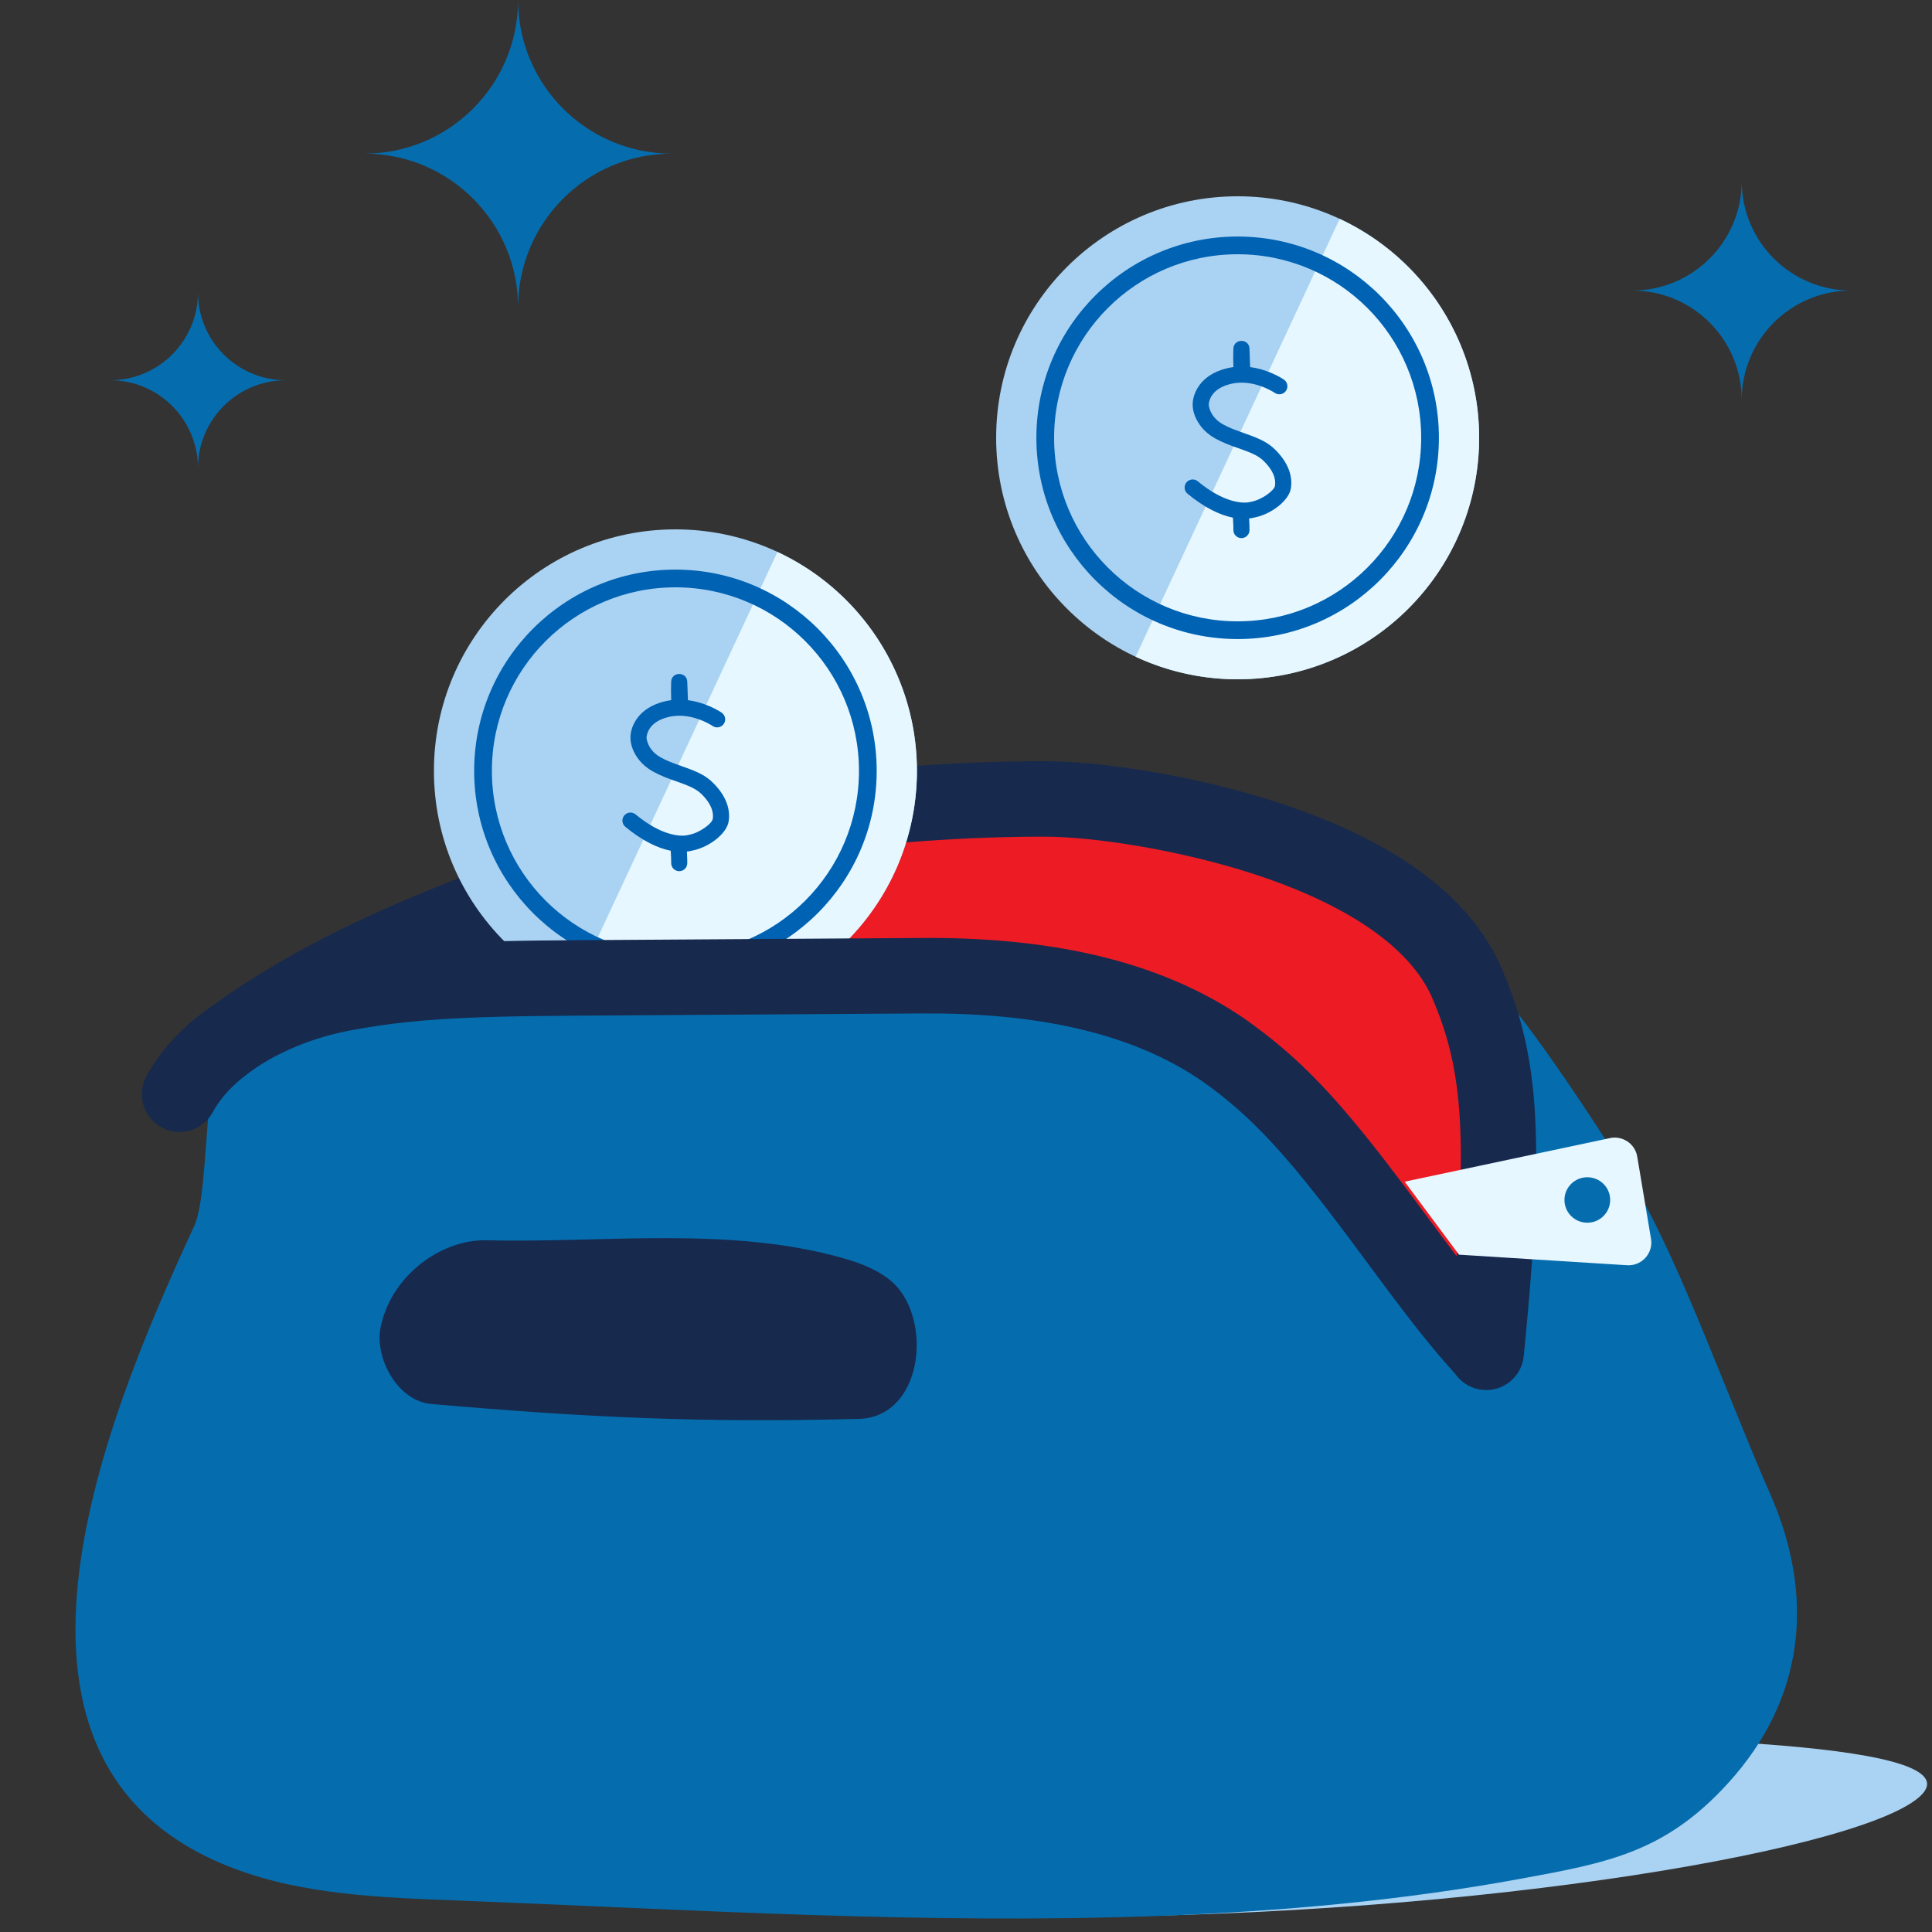 <svg width="70" height="70" viewBox="0 0 70 70" fill="none" xmlns="http://www.w3.org/2000/svg">
<rect x="0" y="0" width="70" height="70" fill="#333333" stroke="none"/>
<path fill-rule="evenodd" clip-rule="evenodd" d="M36.565 65.387C36.565 65.387 46.157 62.891 52.311 62.891C58.465 62.891 71.364 63.011 69.67 64.977C67.976 66.943 53.751 69.453 38.27 69.453C22.789 69.453 36.565 65.387 36.565 65.387Z" fill="#AAD2F2"/>
<path fill-rule="evenodd" clip-rule="evenodd" d="M62.596 64.625C60.309 67.128 58.232 67.495 55.075 68.075C50.793 68.862 46.443 69.248 42.093 69.413C33.599 69.736 25.104 69.193 16.618 68.86C13.864 68.754 11.023 68.664 8.468 67.695C-1.323 63.984 3.677 51.671 7.035 44.428C7.657 43.087 7.3 37.656 8.464 36.739C9.424 35.982 10.636 36.633 11.828 36.339C19.736 34.388 39.928 34.942 41.551 35.824C43.822 37.054 47.031 40.575 48.59 42.627C50.005 44.49 51.827 48.069 53.892 49.182C55.157 49.864 48.366 35.748 52.496 34.453C53.717 34.075 58.814 42.265 59.307 43.108C60.907 45.844 62.656 50.763 64.14 54.135C65.747 57.791 65.437 61.517 62.596 64.625Z" fill="#056DAE"/>
<path fill-rule="evenodd" clip-rule="evenodd" d="M40.304 29.262C36.585 28.566 31.112 29.235 30.132 29.262C27.456 29.336 17.708 33.599 17.708 34.988C17.708 34.988 31.655 34.9 38.229 36.082C41.09 36.597 46.012 40.08 46.012 40.08C46.012 40.08 52.966 49.191 52.974 49.203C52.974 49.203 53.292 45.286 53.448 44.089C53.737 41.88 53.787 39.641 53.593 37.422C53.545 36.875 53.368 36.44 53.098 36.087C52.103 34.784 44.595 30.066 40.304 29.262Z" fill="#ED1C24"/>
<path d="M37.835 27.58C39.968 27.58 43.376 28.124 46.262 29.064C50.304 30.379 53.23 32.339 54.413 35.098L54.525 35.366L54.632 35.633L54.733 35.901L54.829 36.169L54.92 36.44L55.005 36.712L55.085 36.988C55.111 37.081 55.136 37.174 55.16 37.268L55.229 37.552C55.24 37.6 55.251 37.648 55.262 37.696L55.323 37.989C55.333 38.038 55.343 38.087 55.352 38.137L55.406 38.439L55.454 38.748L55.498 39.065C55.504 39.119 55.511 39.173 55.517 39.227L55.553 39.557C55.558 39.613 55.564 39.67 55.569 39.726L55.597 40.072L55.619 40.428L55.637 40.795C55.639 40.857 55.642 40.92 55.644 40.983L55.654 41.369C55.655 41.435 55.656 41.501 55.657 41.567L55.659 41.973L55.657 42.394L55.649 42.829L55.637 43.28L55.619 43.747L55.597 44.231L55.554 44.991L55.5 45.793L55.435 46.639L55.359 47.533L55.272 48.475L55.208 49.132C55.134 49.884 54.465 50.432 53.713 50.358C52.962 50.284 52.413 49.614 52.487 48.863L52.578 47.926L52.632 47.331L52.682 46.758L52.727 46.208L52.787 45.421L52.836 44.679L52.863 44.208L52.885 43.756L52.91 43.11L52.921 42.7C52.923 42.633 52.924 42.566 52.925 42.501L52.929 42.114C52.93 42.051 52.93 41.988 52.93 41.926L52.927 41.562L52.919 41.21L52.907 40.872L52.891 40.546L52.87 40.231L52.844 39.927L52.813 39.634L52.778 39.349L52.738 39.073C52.731 39.028 52.724 38.983 52.717 38.938L52.67 38.674L52.619 38.416L52.563 38.165C52.553 38.124 52.543 38.083 52.533 38.042L52.47 37.798L52.403 37.559L52.331 37.324L52.254 37.091L52.172 36.861L52.086 36.632L51.995 36.404C51.964 36.328 51.932 36.252 51.9 36.175C51.102 34.313 48.781 32.759 45.416 31.664C42.802 30.813 39.68 30.314 37.835 30.314C32.071 30.314 25.944 31.175 22.031 32.691L21.613 32.857L20.5 33.281L17.837 34.282C15.996 34.992 14.447 35.664 12.971 36.424C11.346 37.261 9.903 38.16 8.643 39.15C8.05 39.617 7.19 39.514 6.724 38.92C6.257 38.326 6.36 37.467 6.954 37C8.361 35.895 9.948 34.904 11.72 33.993C13.174 33.244 14.677 32.583 16.413 31.901L17.116 31.63L20.211 30.467L20.747 30.259C25.022 28.527 31.621 27.58 37.835 27.58Z" fill="#17294D"/>
<path d="M33.222 27.93C33.222 32.763 29.304 36.68 24.472 36.68C19.639 36.68 15.722 32.763 15.722 27.93C15.722 23.098 19.639 19.18 24.472 19.18C29.304 19.18 33.222 23.098 33.222 27.93Z" fill="#AAD2F2"/>
<path d="M20.776 35.861C22.88 36.841 25.286 36.946 27.467 36.151C29.647 35.357 31.423 33.729 32.403 31.626C33.383 29.522 33.488 27.116 32.693 24.935C31.899 22.755 30.271 20.979 28.168 19.999L24.472 27.93L20.776 35.861Z" fill="#E6F7FF"/>
<path fill-rule="evenodd" clip-rule="evenodd" d="M31.764 27.93C31.764 23.903 28.499 20.638 24.472 20.638C20.445 20.638 17.18 23.903 17.18 27.93C17.18 31.957 20.445 35.222 24.472 35.222C28.499 35.222 31.764 31.957 31.764 27.93ZM17.822 27.93C17.822 24.257 20.799 21.28 24.472 21.28C28.145 21.28 31.122 24.257 31.122 27.93C31.122 31.603 28.145 34.58 24.472 34.58C20.799 34.58 17.822 31.603 17.822 27.93Z" fill="#0062B3"/>
<path fill-rule="evenodd" clip-rule="evenodd" d="M24.318 24.698L24.315 24.796C24.311 24.95 24.311 25.112 24.316 25.265C24.317 25.3 24.318 25.334 24.32 25.368C24.218 25.381 24.117 25.401 24.015 25.429C23.604 25.542 23.302 25.741 23.103 26.003C22.919 26.247 22.849 26.496 22.843 26.699L22.843 26.749L22.845 26.8C22.859 27.002 22.945 27.275 23.163 27.544C23.292 27.703 23.456 27.841 23.658 27.953C23.795 28.029 23.938 28.096 24.101 28.161L24.215 28.205L24.34 28.251L24.649 28.361L24.794 28.415C24.816 28.423 24.838 28.432 24.859 28.441L24.978 28.49C25.182 28.581 25.312 28.665 25.427 28.78C25.76 29.112 25.866 29.413 25.824 29.673C25.797 29.839 25.346 30.184 24.944 30.251L24.901 30.261L24.829 30.273C24.692 30.288 24.509 30.275 24.283 30.213C23.905 30.109 23.485 29.884 23.028 29.507C22.904 29.404 22.72 29.422 22.618 29.546C22.515 29.67 22.533 29.854 22.657 29.957C23.269 30.462 23.825 30.729 24.302 30.824L24.302 30.831L24.314 31.066L24.317 31.176L24.318 31.273C24.318 31.435 24.449 31.565 24.61 31.565C24.771 31.565 24.901 31.435 24.901 31.273C24.901 31.251 24.901 31.227 24.901 31.202L24.896 31.044L24.889 30.881L24.887 30.853C24.916 30.85 24.943 30.846 24.971 30.842L25.005 30.835C25.026 30.831 25.045 30.827 25.061 30.822L25.104 30.814C25.71 30.687 26.329 30.2 26.399 29.767C26.474 29.316 26.302 28.828 25.839 28.367C25.58 28.109 25.31 27.975 24.763 27.782L24.418 27.658L24.235 27.585C24.128 27.54 24.032 27.494 23.942 27.444C23.805 27.368 23.699 27.278 23.617 27.177C23.534 27.074 23.48 26.965 23.449 26.857C23.447 26.847 23.444 26.837 23.442 26.828L23.431 26.78L23.427 26.748L23.426 26.72C23.427 26.697 23.432 26.662 23.442 26.619C23.464 26.529 23.504 26.44 23.568 26.356C23.688 26.198 23.88 26.071 24.169 25.992C24.317 25.951 24.466 25.932 24.616 25.932C24.63 25.933 24.643 25.934 24.656 25.933C24.929 25.939 25.203 26.007 25.47 26.12C25.567 26.162 25.655 26.206 25.731 26.25L25.756 26.264L25.848 26.321C25.976 26.389 26.138 26.351 26.223 26.229C26.315 26.097 26.282 25.915 26.15 25.823C26.14 25.816 26.129 25.809 26.117 25.801L26.038 25.753C25.95 25.701 25.836 25.642 25.699 25.584C25.448 25.477 25.188 25.402 24.925 25.368L24.901 24.701C24.888 24.327 24.334 24.325 24.318 24.698Z" fill="#0062B3"/>
<path d="M53.592 15.862C53.592 20.695 49.675 24.612 44.842 24.612C40.01 24.612 36.092 20.695 36.092 15.862C36.092 11.03 40.01 7.112 44.842 7.112C49.675 7.112 53.592 11.03 53.592 15.862Z" fill="#AAD2F2"/>
<path d="M41.146 23.793C43.25 24.773 45.656 24.878 47.837 24.084C50.017 23.289 51.793 21.661 52.773 19.558C53.753 17.454 53.858 15.047 53.063 12.867C52.269 10.687 50.641 8.911 48.538 7.931L44.842 15.862L41.146 23.793Z" fill="#E6F7FF"/>
<path fill-rule="evenodd" clip-rule="evenodd" d="M52.134 15.862C52.134 11.835 48.869 8.57 44.842 8.57C40.815 8.57 37.55 11.835 37.55 15.862C37.55 19.889 40.815 23.154 44.842 23.154C48.869 23.154 52.134 19.889 52.134 15.862ZM38.192 15.862C38.192 12.189 41.169 9.212 44.842 9.212C48.515 9.212 51.492 12.189 51.492 15.862C51.492 19.535 48.515 22.512 44.842 22.512C41.169 22.512 38.192 19.535 38.192 15.862Z" fill="#0062B3"/>
<path fill-rule="evenodd" clip-rule="evenodd" d="M44.688 12.63L44.685 12.728C44.681 12.882 44.681 13.044 44.686 13.197C44.687 13.232 44.688 13.266 44.69 13.3C44.589 13.313 44.487 13.333 44.385 13.361C43.974 13.474 43.672 13.673 43.473 13.935C43.289 14.179 43.219 14.428 43.213 14.631L43.213 14.681L43.215 14.732C43.229 14.934 43.316 15.207 43.533 15.476C43.662 15.635 43.827 15.773 44.029 15.886C44.165 15.961 44.308 16.028 44.471 16.093L44.585 16.137L44.71 16.183L45.019 16.293L45.164 16.347C45.187 16.355 45.208 16.364 45.23 16.372L45.349 16.422C45.552 16.512 45.682 16.597 45.797 16.712C46.13 17.044 46.237 17.345 46.194 17.605C46.167 17.771 45.717 18.116 45.314 18.183L45.272 18.193L45.2 18.204C45.062 18.22 44.879 18.207 44.653 18.145C44.275 18.041 43.855 17.816 43.398 17.439C43.274 17.336 43.09 17.354 42.988 17.478C42.885 17.602 42.903 17.786 43.027 17.889C43.639 18.394 44.195 18.661 44.672 18.756L44.672 18.763L44.684 18.998L44.687 19.108L44.688 19.206C44.688 19.367 44.819 19.497 44.98 19.497C45.141 19.497 45.272 19.367 45.272 19.206C45.272 19.183 45.271 19.159 45.271 19.134L45.267 18.976L45.259 18.813L45.258 18.785C45.286 18.782 45.313 18.778 45.341 18.773L45.375 18.767C45.396 18.763 45.415 18.759 45.431 18.754L45.474 18.746C46.08 18.619 46.699 18.132 46.77 17.699C46.844 17.248 46.672 16.76 46.209 16.299C45.95 16.041 45.68 15.907 45.133 15.714L44.788 15.59L44.605 15.517C44.498 15.472 44.402 15.426 44.312 15.376C44.176 15.3 44.069 15.21 43.987 15.109C43.904 15.006 43.85 14.897 43.819 14.789C43.817 14.779 43.814 14.769 43.812 14.76L43.801 14.712L43.797 14.68L43.796 14.652C43.797 14.629 43.802 14.594 43.812 14.551C43.834 14.461 43.874 14.372 43.938 14.288C44.058 14.13 44.25 14.003 44.54 13.924C44.687 13.883 44.836 13.864 44.986 13.864C45 13.865 45.013 13.866 45.026 13.865C45.299 13.871 45.574 13.939 45.84 14.052C45.938 14.094 46.025 14.138 46.102 14.182L46.126 14.196L46.218 14.253C46.346 14.32 46.508 14.283 46.593 14.161C46.685 14.029 46.652 13.847 46.52 13.755C46.51 13.748 46.499 13.741 46.487 13.733L46.408 13.684C46.32 13.633 46.206 13.574 46.069 13.516C45.818 13.409 45.559 13.334 45.295 13.3L45.271 12.633C45.258 12.259 44.705 12.257 44.688 12.63Z" fill="#0062B3"/>
<path d="M44.558 36.561C44.825 36.727 45.077 36.895 45.318 37.07C45.471 37.181 45.62 37.293 45.767 37.406L46.057 37.633C46.105 37.672 46.152 37.71 46.199 37.749L46.479 37.983L46.755 38.224C46.892 38.346 47.028 38.47 47.163 38.598L47.432 38.859C47.477 38.904 47.522 38.948 47.567 38.994L47.836 39.27L48.108 39.559L48.382 39.861L48.66 40.178L48.943 40.51L49.234 40.859L49.532 41.227L49.839 41.613L50.156 42.02L50.655 42.672L51.004 43.135L52.365 44.968L52.852 45.616L53.18 46.045L53.485 46.435L53.678 46.678L53.957 47.022L54.23 47.347L54.504 47.664L54.689 47.873C55.192 48.437 55.143 49.301 54.58 49.804C54.017 50.307 53.153 50.258 52.65 49.695L52.349 49.354L52.056 49.011L51.861 48.777L51.563 48.412L51.254 48.023L50.812 47.45L50.448 46.971L49.761 46.049L49.008 45.032L48.513 44.373L48.2 43.962L47.9 43.572L47.61 43.204L47.33 42.854L47.06 42.523L46.797 42.209C46.754 42.158 46.711 42.108 46.668 42.059L46.415 41.768C46.373 41.721 46.331 41.675 46.29 41.629L46.044 41.359L45.801 41.103C45.64 40.936 45.48 40.777 45.32 40.624L45.081 40.4C45.001 40.326 44.92 40.254 44.84 40.183L44.597 39.974C44.474 39.871 44.35 39.77 44.225 39.671L43.971 39.475C43.886 39.411 43.799 39.346 43.711 39.283C43.526 39.148 43.328 39.016 43.118 38.886C40.633 37.35 37.368 36.693 33.418 36.719L20.679 36.801L19.573 36.812L18.815 36.823L18.112 36.838L17.459 36.858L17.048 36.873L16.464 36.901L15.913 36.934L15.562 36.959L15.222 36.987L14.89 37.019L14.566 37.053L14.247 37.091L13.932 37.133L13.619 37.178L13.306 37.227L12.833 37.309C12.78 37.318 12.727 37.328 12.674 37.338C10.622 37.721 8.607 38.8 7.783 40.167L7.709 40.296C7.35 40.961 6.52 41.208 5.856 40.849C5.192 40.49 4.945 39.66 5.304 38.996C6.544 36.701 9.325 35.182 12.172 34.65L12.692 34.557L13.033 34.502L13.542 34.426L13.883 34.38L14.399 34.32L14.928 34.267L15.29 34.236L15.663 34.209L16.245 34.173L16.86 34.144L17.514 34.12L17.976 34.106L18.709 34.09L19.499 34.078L20.957 34.065L33.401 33.984C37.818 33.955 41.561 34.709 44.558 36.561Z" fill="#17294D"/>
<path fill-rule="evenodd" clip-rule="evenodd" d="M32.37 46.489C33.808 47.847 33.436 51.41 31.049 51.41C25.429 51.558 21.226 51.357 15.626 50.869C14.403 50.763 13.563 49.202 13.791 48.085C14.172 46.217 15.984 44.898 17.627 44.938C21.843 45.041 26.416 44.415 30.521 45.579C31.145 45.755 31.769 45.987 32.268 46.398C32.303 46.427 32.337 46.458 32.37 46.489Z" fill="#17294D"/>
<path fill-rule="evenodd" clip-rule="evenodd" d="M59.302 41.824C59.309 41.851 59.315 41.878 59.32 41.906L59.819 44.884C59.895 45.333 59.589 45.758 59.139 45.833C59.066 45.845 58.992 45.848 58.92 45.84L52.861 45.459L50.894 42.815L58.284 41.246C58.726 41.127 59.182 41.385 59.302 41.824ZM57.511 42.654C57.053 42.654 56.683 43.022 56.683 43.477C56.683 43.932 57.053 44.301 57.511 44.301C57.968 44.301 58.34 43.932 58.34 43.477C58.34 43.022 57.968 42.654 57.511 42.654Z" fill="#E6F7FF"/>
<path fill-rule="evenodd" clip-rule="evenodd" d="M63.106 6.563C63.106 8.752 61.33 10.527 59.142 10.527C61.33 10.527 63.106 12.303 63.106 14.492C63.106 12.303 64.881 10.527 67.071 10.527C64.881 10.527 63.106 8.752 63.106 6.563Z" fill="#056DAE"/>
<path fill-rule="evenodd" clip-rule="evenodd" d="M3.99 13.777C5.747 13.777 7.173 15.202 7.173 16.96C7.173 15.202 8.598 13.777 10.356 13.777C8.598 13.777 7.173 12.352 7.173 10.594C7.173 12.352 5.747 13.777 3.99 13.777Z" fill="#056DAE"/>
<path fill-rule="evenodd" clip-rule="evenodd" d="M18.771 0C18.771 3.074 16.277 5.566 13.204 5.566C16.277 5.566 18.771 8.06 18.771 11.134C18.771 8.06 21.264 5.566 24.338 5.566C21.264 5.566 18.771 3.074 18.771 0Z" fill="#056DAE"/>
</svg>
